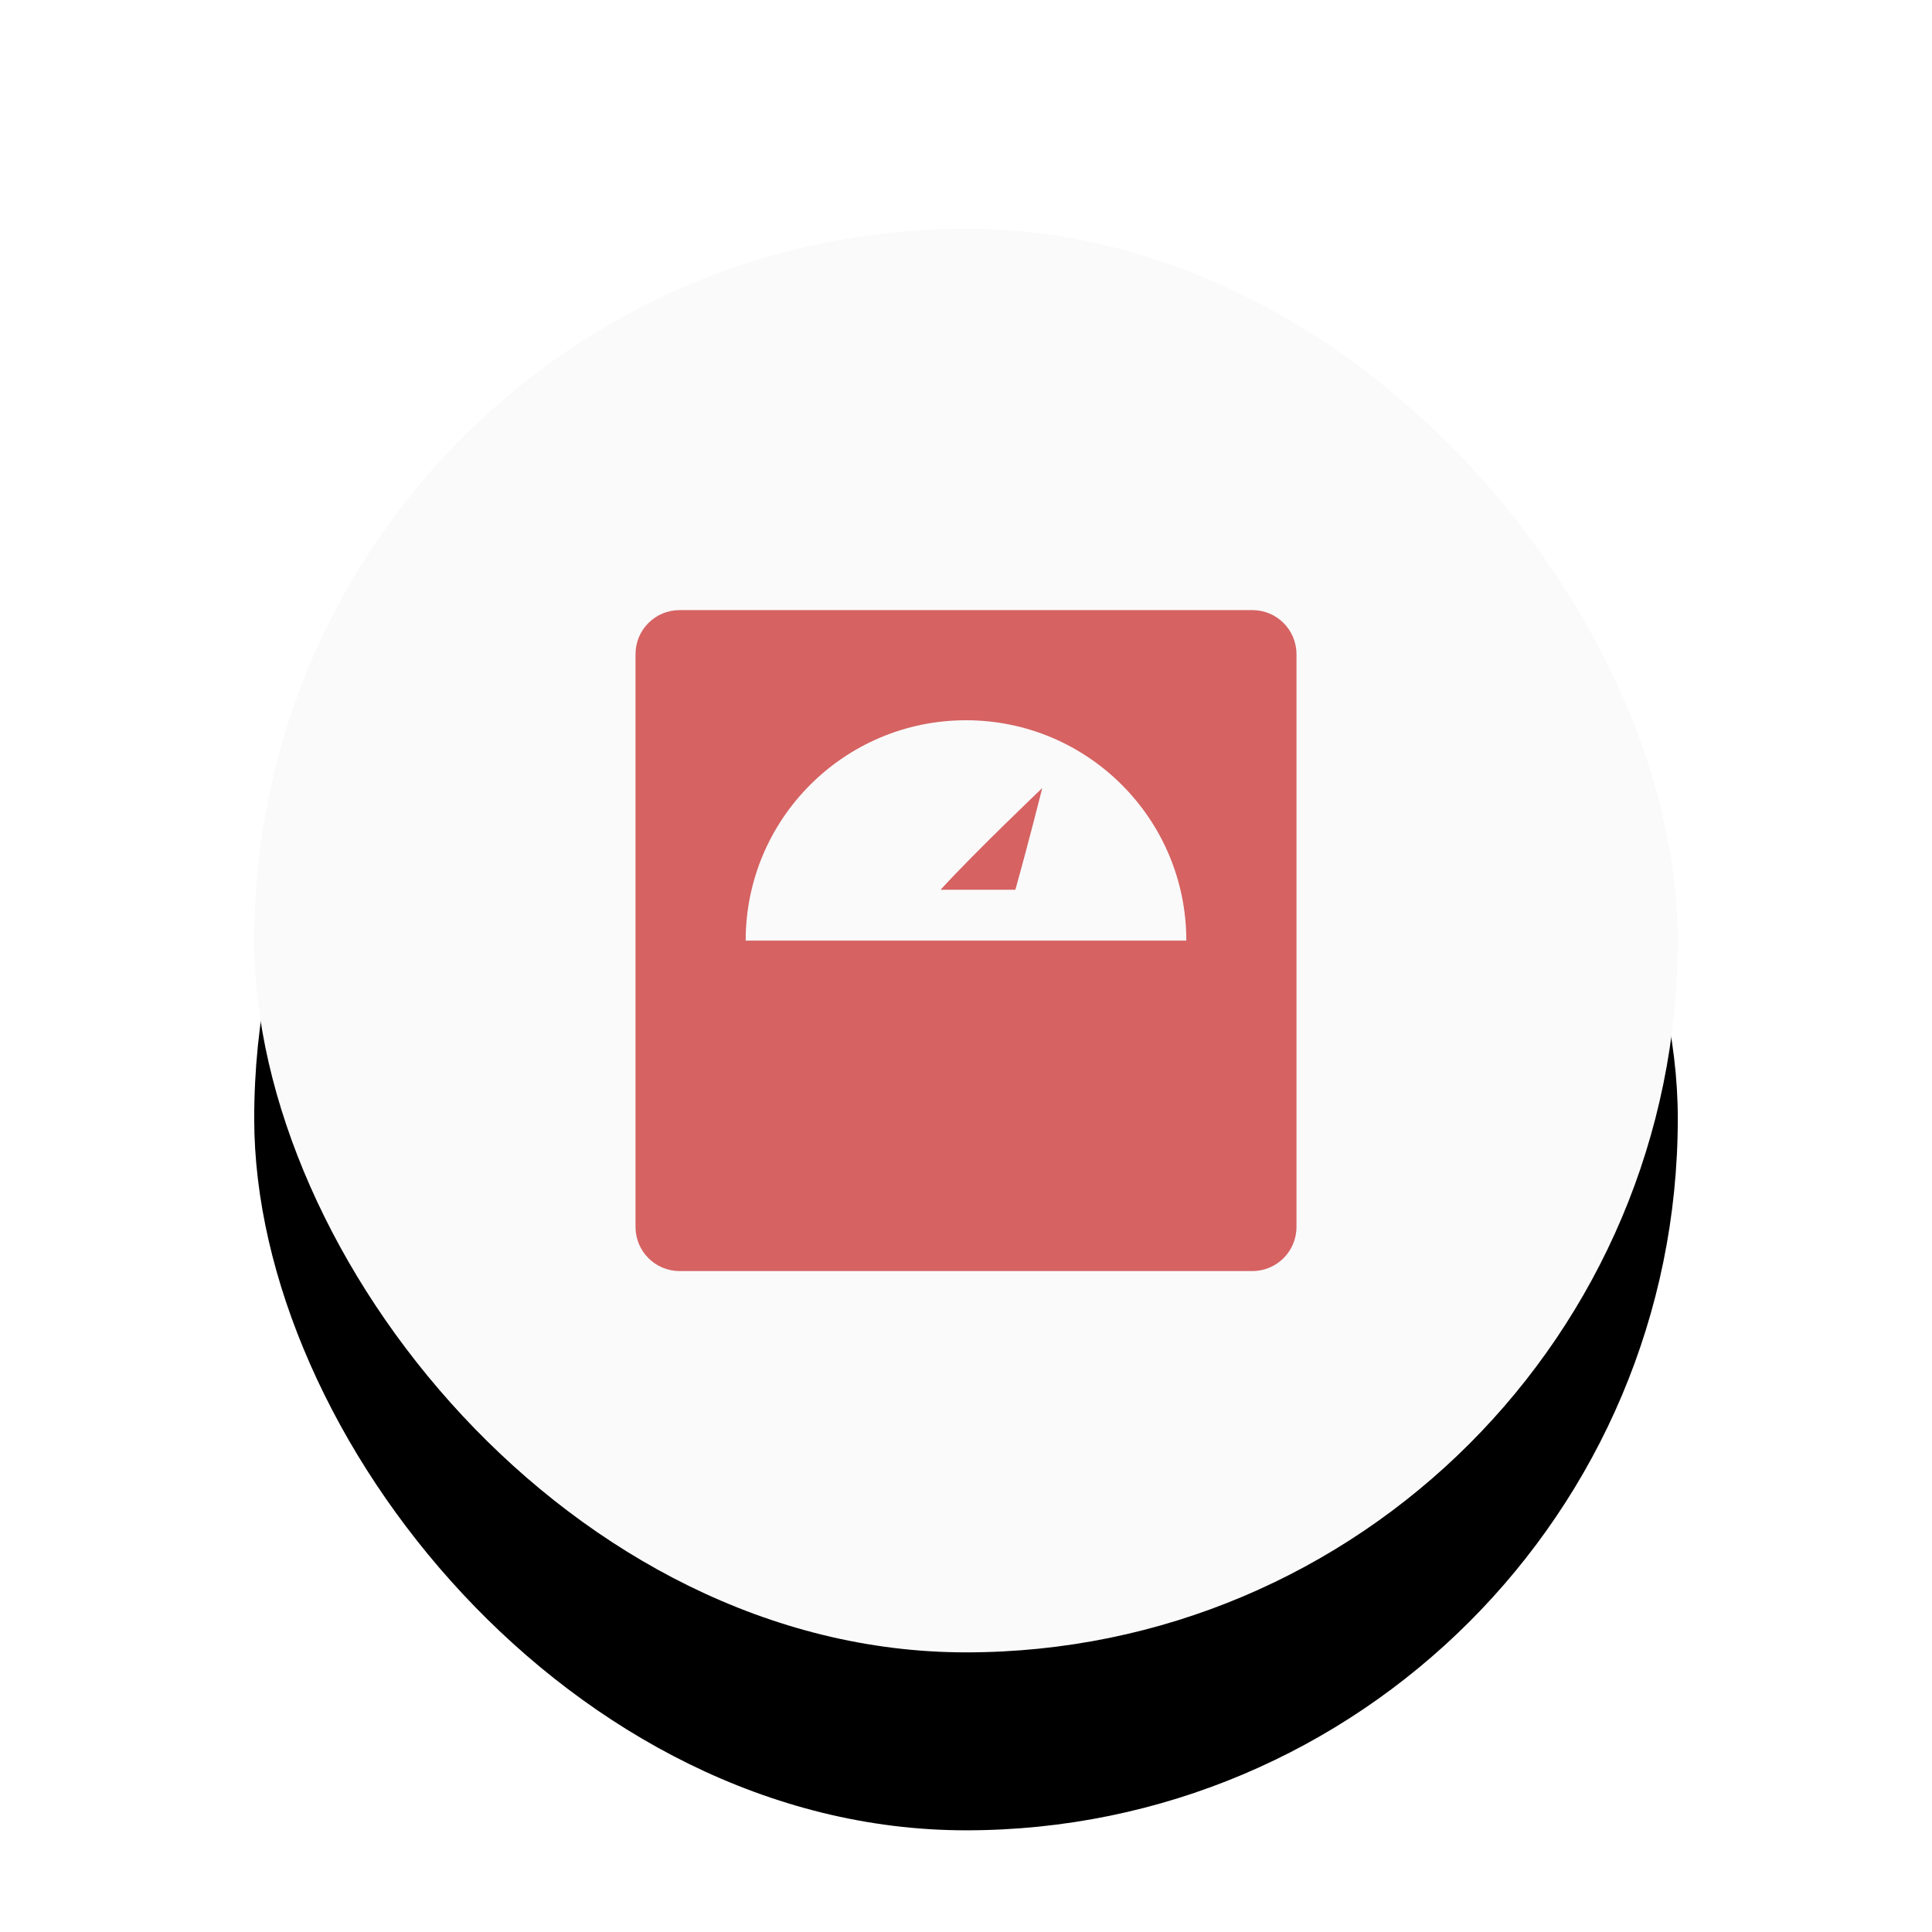 <?xml version="1.0" encoding="UTF-8"?>
<svg width="76px" height="76px" viewBox="0 0 76 76" version="1.1" xmlns="http://www.w3.org/2000/svg" xmlns:xlink="http://www.w3.org/1999/xlink">
    <title>Nutricion--ControlPeso</title>
    <defs>
        <rect id="path-1" x="0" y="0" width="56" height="56" rx="28"></rect>
        <filter x="-27.7%" y="-25.9%" width="155.4%" height="155.4%" filterUnits="objectBoundingBox" id="filter-3">
            <feMorphology radius="0.5" operator="erode" in="SourceAlpha" result="shadowSpreadOuter1"></feMorphology>
            <feOffset dx="0" dy="2" in="shadowSpreadOuter1" result="shadowOffsetOuter1"></feOffset>
            <feGaussianBlur stdDeviation="2" in="shadowOffsetOuter1" result="shadowBlurOuter1"></feGaussianBlur>
            <feColorMatrix values="0 0 0 0 0   0 0 0 0 0   0 0 0 0 0  0 0 0 0.2 0" type="matrix" in="shadowBlurOuter1" result="shadowMatrixOuter1"></feColorMatrix>
            <feOffset dx="0" dy="1" in="SourceAlpha" result="shadowOffsetOuter2"></feOffset>
            <feGaussianBlur stdDeviation="5" in="shadowOffsetOuter2" result="shadowBlurOuter2"></feGaussianBlur>
            <feColorMatrix values="0 0 0 0 0   0 0 0 0 0   0 0 0 0 0  0 0 0 0.12 0" type="matrix" in="shadowBlurOuter2" result="shadowMatrixOuter2"></feColorMatrix>
            <feOffset dx="0" dy="4" in="SourceAlpha" result="shadowOffsetOuter3"></feOffset>
            <feGaussianBlur stdDeviation="2.5" in="shadowOffsetOuter3" result="shadowBlurOuter3"></feGaussianBlur>
            <feColorMatrix values="0 0 0 0 0   0 0 0 0 0   0 0 0 0 0  0 0 0 0.14 0" type="matrix" in="shadowBlurOuter3" result="shadowMatrixOuter3"></feColorMatrix>
            <feMerge>
                <feMergeNode in="shadowMatrixOuter1"></feMergeNode>
                <feMergeNode in="shadowMatrixOuter2"></feMergeNode>
                <feMergeNode in="shadowMatrixOuter3"></feMergeNode>
            </feMerge>
        </filter>
    </defs>
    <g id="Page-1" stroke="none" stroke-width="1" fill="none" fill-rule="evenodd">
        <g id="Nutricion--ControlPeso" transform="translate(10, 9)">
            <g id="Group-14">
                <g id="FAB-Copy-4">
                    <mask id="mask-2" fill="white">
                        <use xlink:href="#path-1"></use>
                    </mask>
                    <g id="Surface">
                        <use fill="black" fill-opacity="1" filter="url(#filter-3)" xlink:href="#path-1"></use>
                        <use fill="#FAFAFA" fill-rule="evenodd" xlink:href="#path-1"></use>
                    </g>
                </g>
                <g id="weight-scale" transform="translate(15, 15)" fill="#D66262" fill-rule="nonzero">
                    <path d="M24.267,0 L1.733,0 C0.776,0 0,0.776 0,1.733 L0,24.267 C0,25.224 0.776,26 1.733,26 L24.267,26 C25.224,26 26,25.224 26,24.267 L26,1.733 C26,0.776 25.224,0 24.267,0 Z M4.333,13 C4.333,8.214 8.214,4.333 13,4.333 C17.786,4.333 21.667,8.214 21.667,13 L4.333,13 Z" id="Shape"></path>
                    <path d="M14.942,11 C15.454,9.179 16,7 16,7 C16,7 13.327,9.545 12,11 L14.942,11 Z" id="Path"></path>
                </g>
            </g>
        </g>
    </g>
</svg>